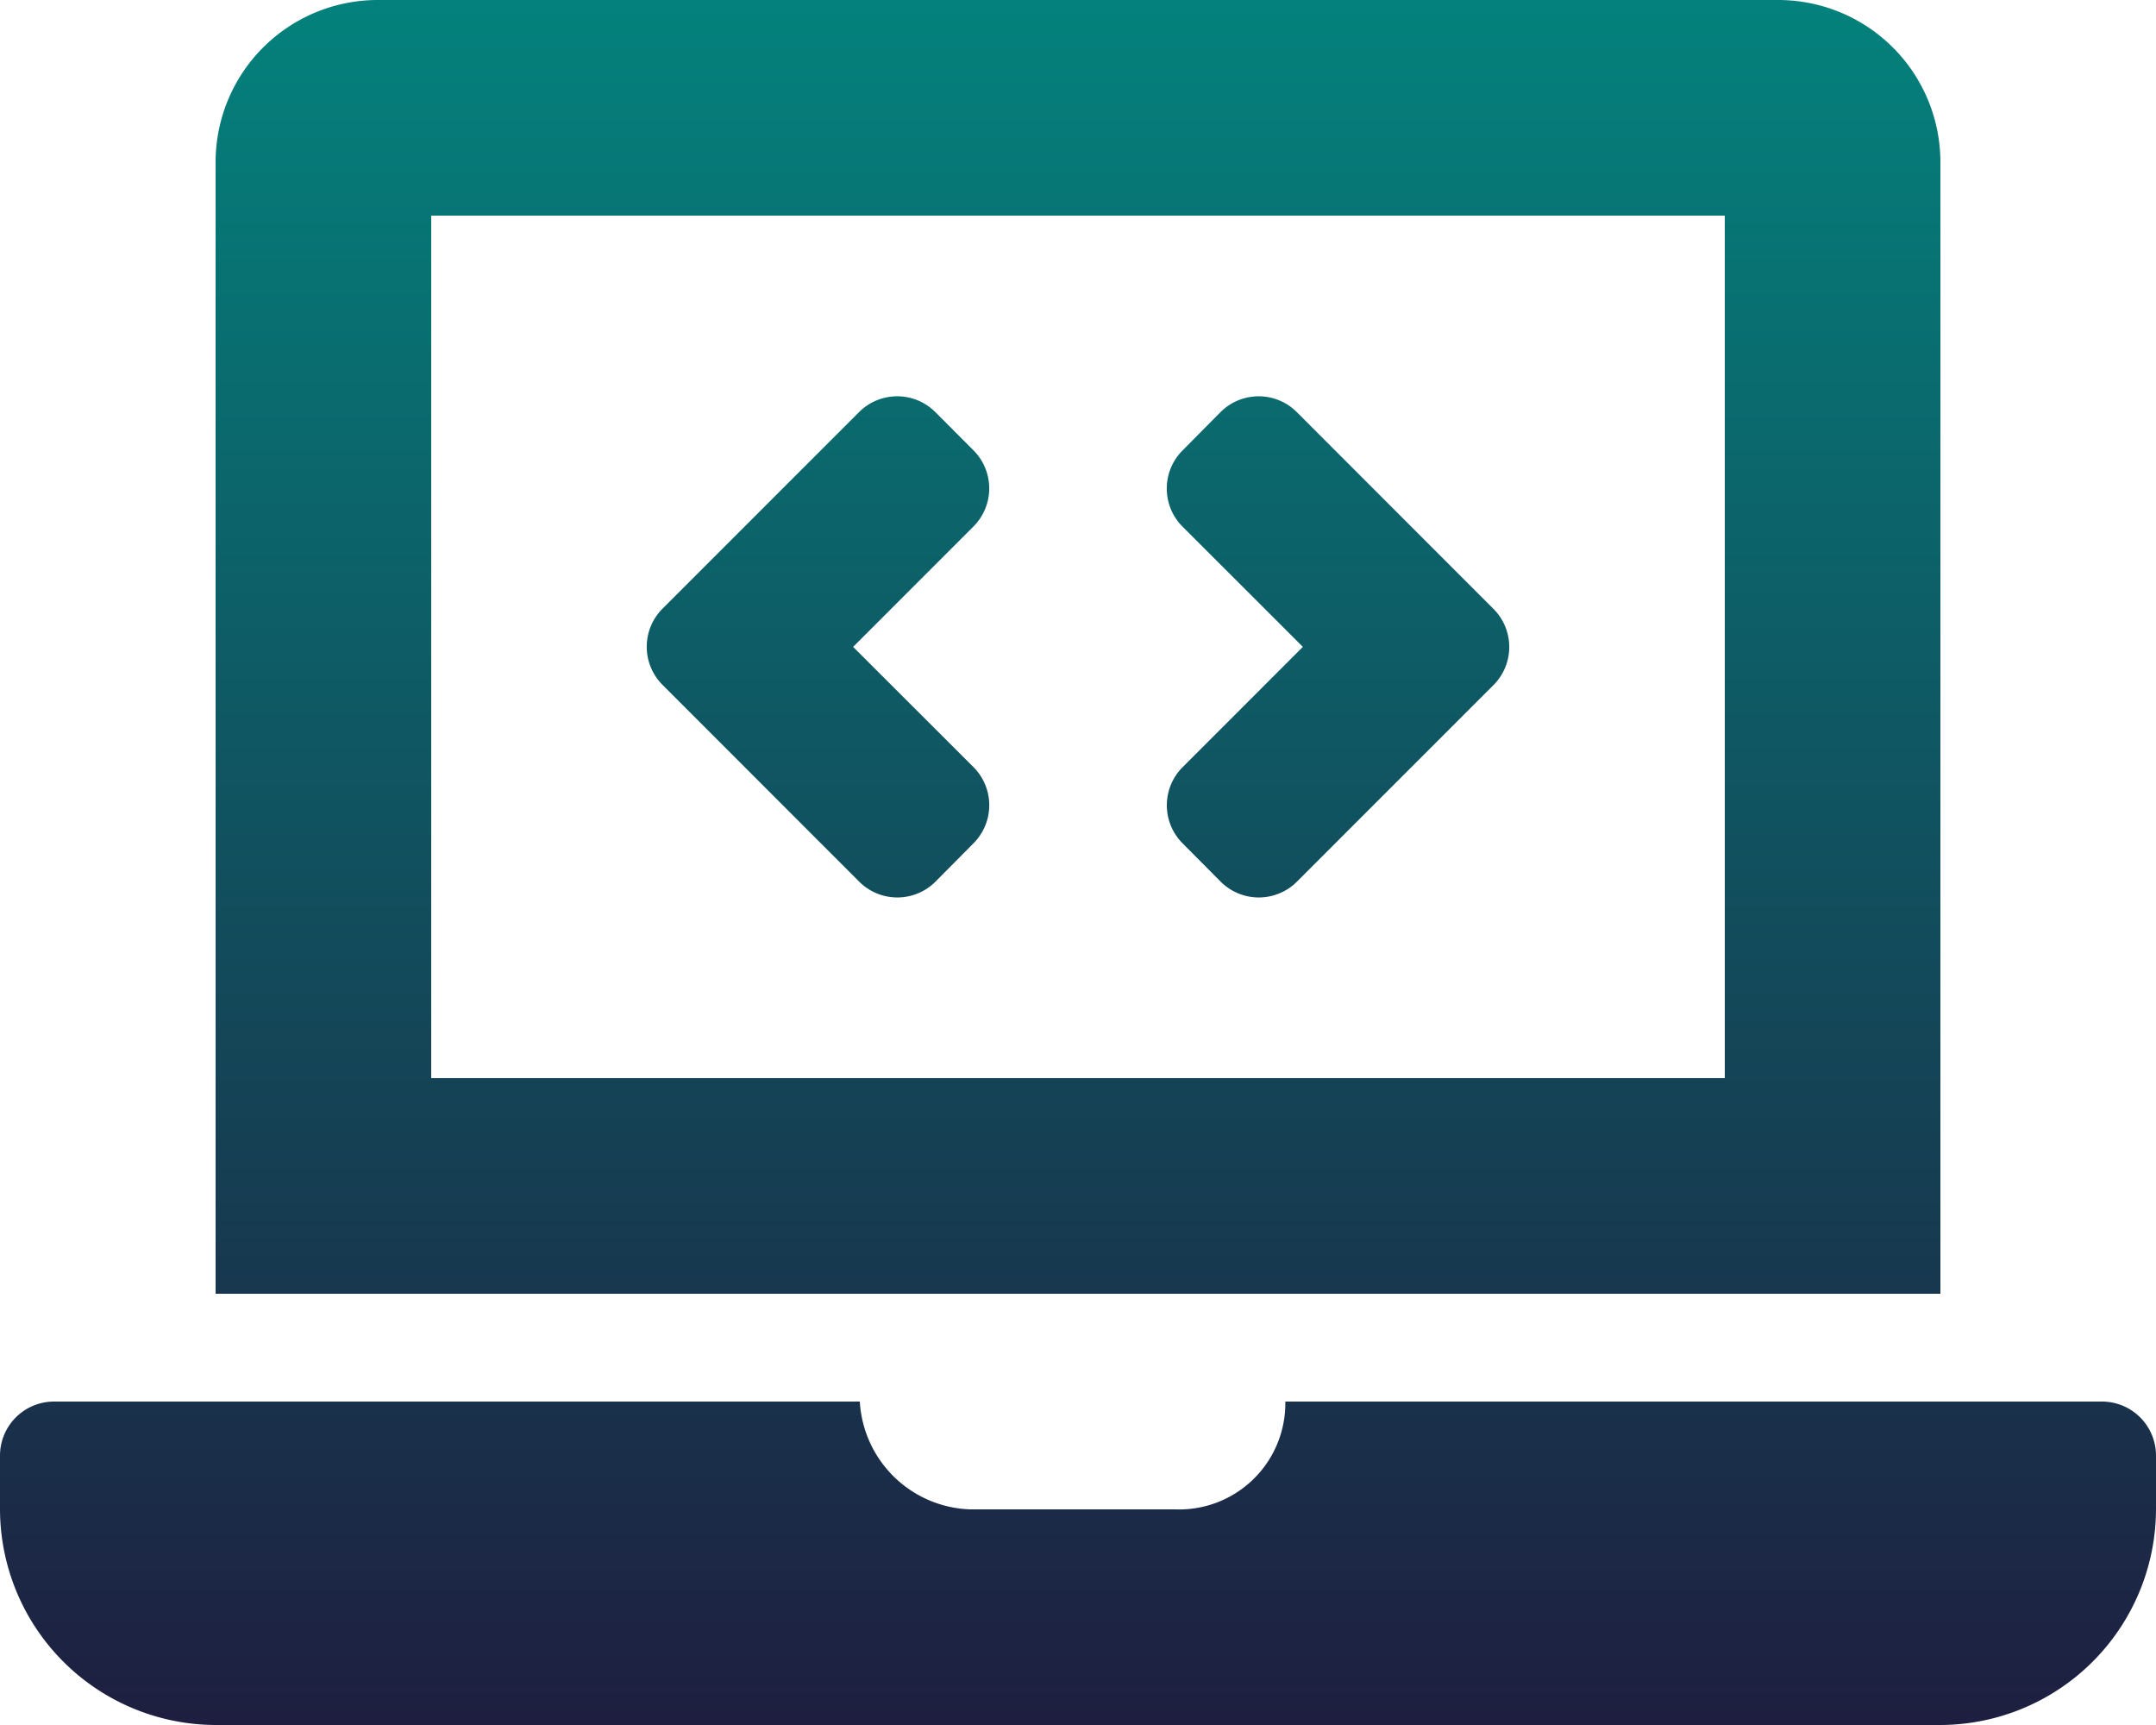 <svg xmlns="http://www.w3.org/2000/svg" xmlns:xlink="http://www.w3.org/1999/xlink" width="67.5" height="54" viewBox="0 0 67.5 54">
  <defs>
    <linearGradient id="linear-gradient" x1="0.5" x2="0.5" y2="1" gradientUnits="objectBoundingBox">
      <stop offset="0" stop-color="#04817c"/>
      <stop offset="1" stop-color="#1e1f40"/>
    </linearGradient>
  </defs>
  <path id="Code" d="M26.9-35.4a1.688,1.688,0,0,0,2.387,0L30.477-36.6a1.687,1.687,0,0,0,0-2.387L26.71-42.75l3.766-3.767a1.687,1.687,0,0,0,0-2.387L29.283-50.1a1.688,1.688,0,0,0-2.387,0l-6.153,6.153a1.687,1.687,0,0,0,0,2.387ZM37.024-36.6,38.217-35.4a1.688,1.688,0,0,0,2.387,0l6.153-6.153a1.687,1.687,0,0,0,0-2.387L40.6-50.1a1.688,1.688,0,0,0-2.387,0L37.024-48.9a1.687,1.687,0,0,0,0,2.387L40.79-42.75l-3.766,3.767A1.687,1.687,0,0,0,37.024-36.6ZM65.812-19.125H40.241a3.325,3.325,0,0,1-3.453,3.375H30.375a3.581,3.581,0,0,1-3.456-3.375H1.687A1.692,1.692,0,0,0,0-17.437v1.688A6.77,6.77,0,0,0,6.75-9h54a6.77,6.77,0,0,0,6.75-6.75v-1.687A1.692,1.692,0,0,0,65.812-19.125ZM60.75-57.937A5.077,5.077,0,0,0,55.687-63H11.812A5.077,5.077,0,0,0,6.75-57.937V-22.5h54ZM54-29.25H13.5v-27H54Z" transform="translate(0 63)" fill="url(#linear-gradient)"/>
</svg>
